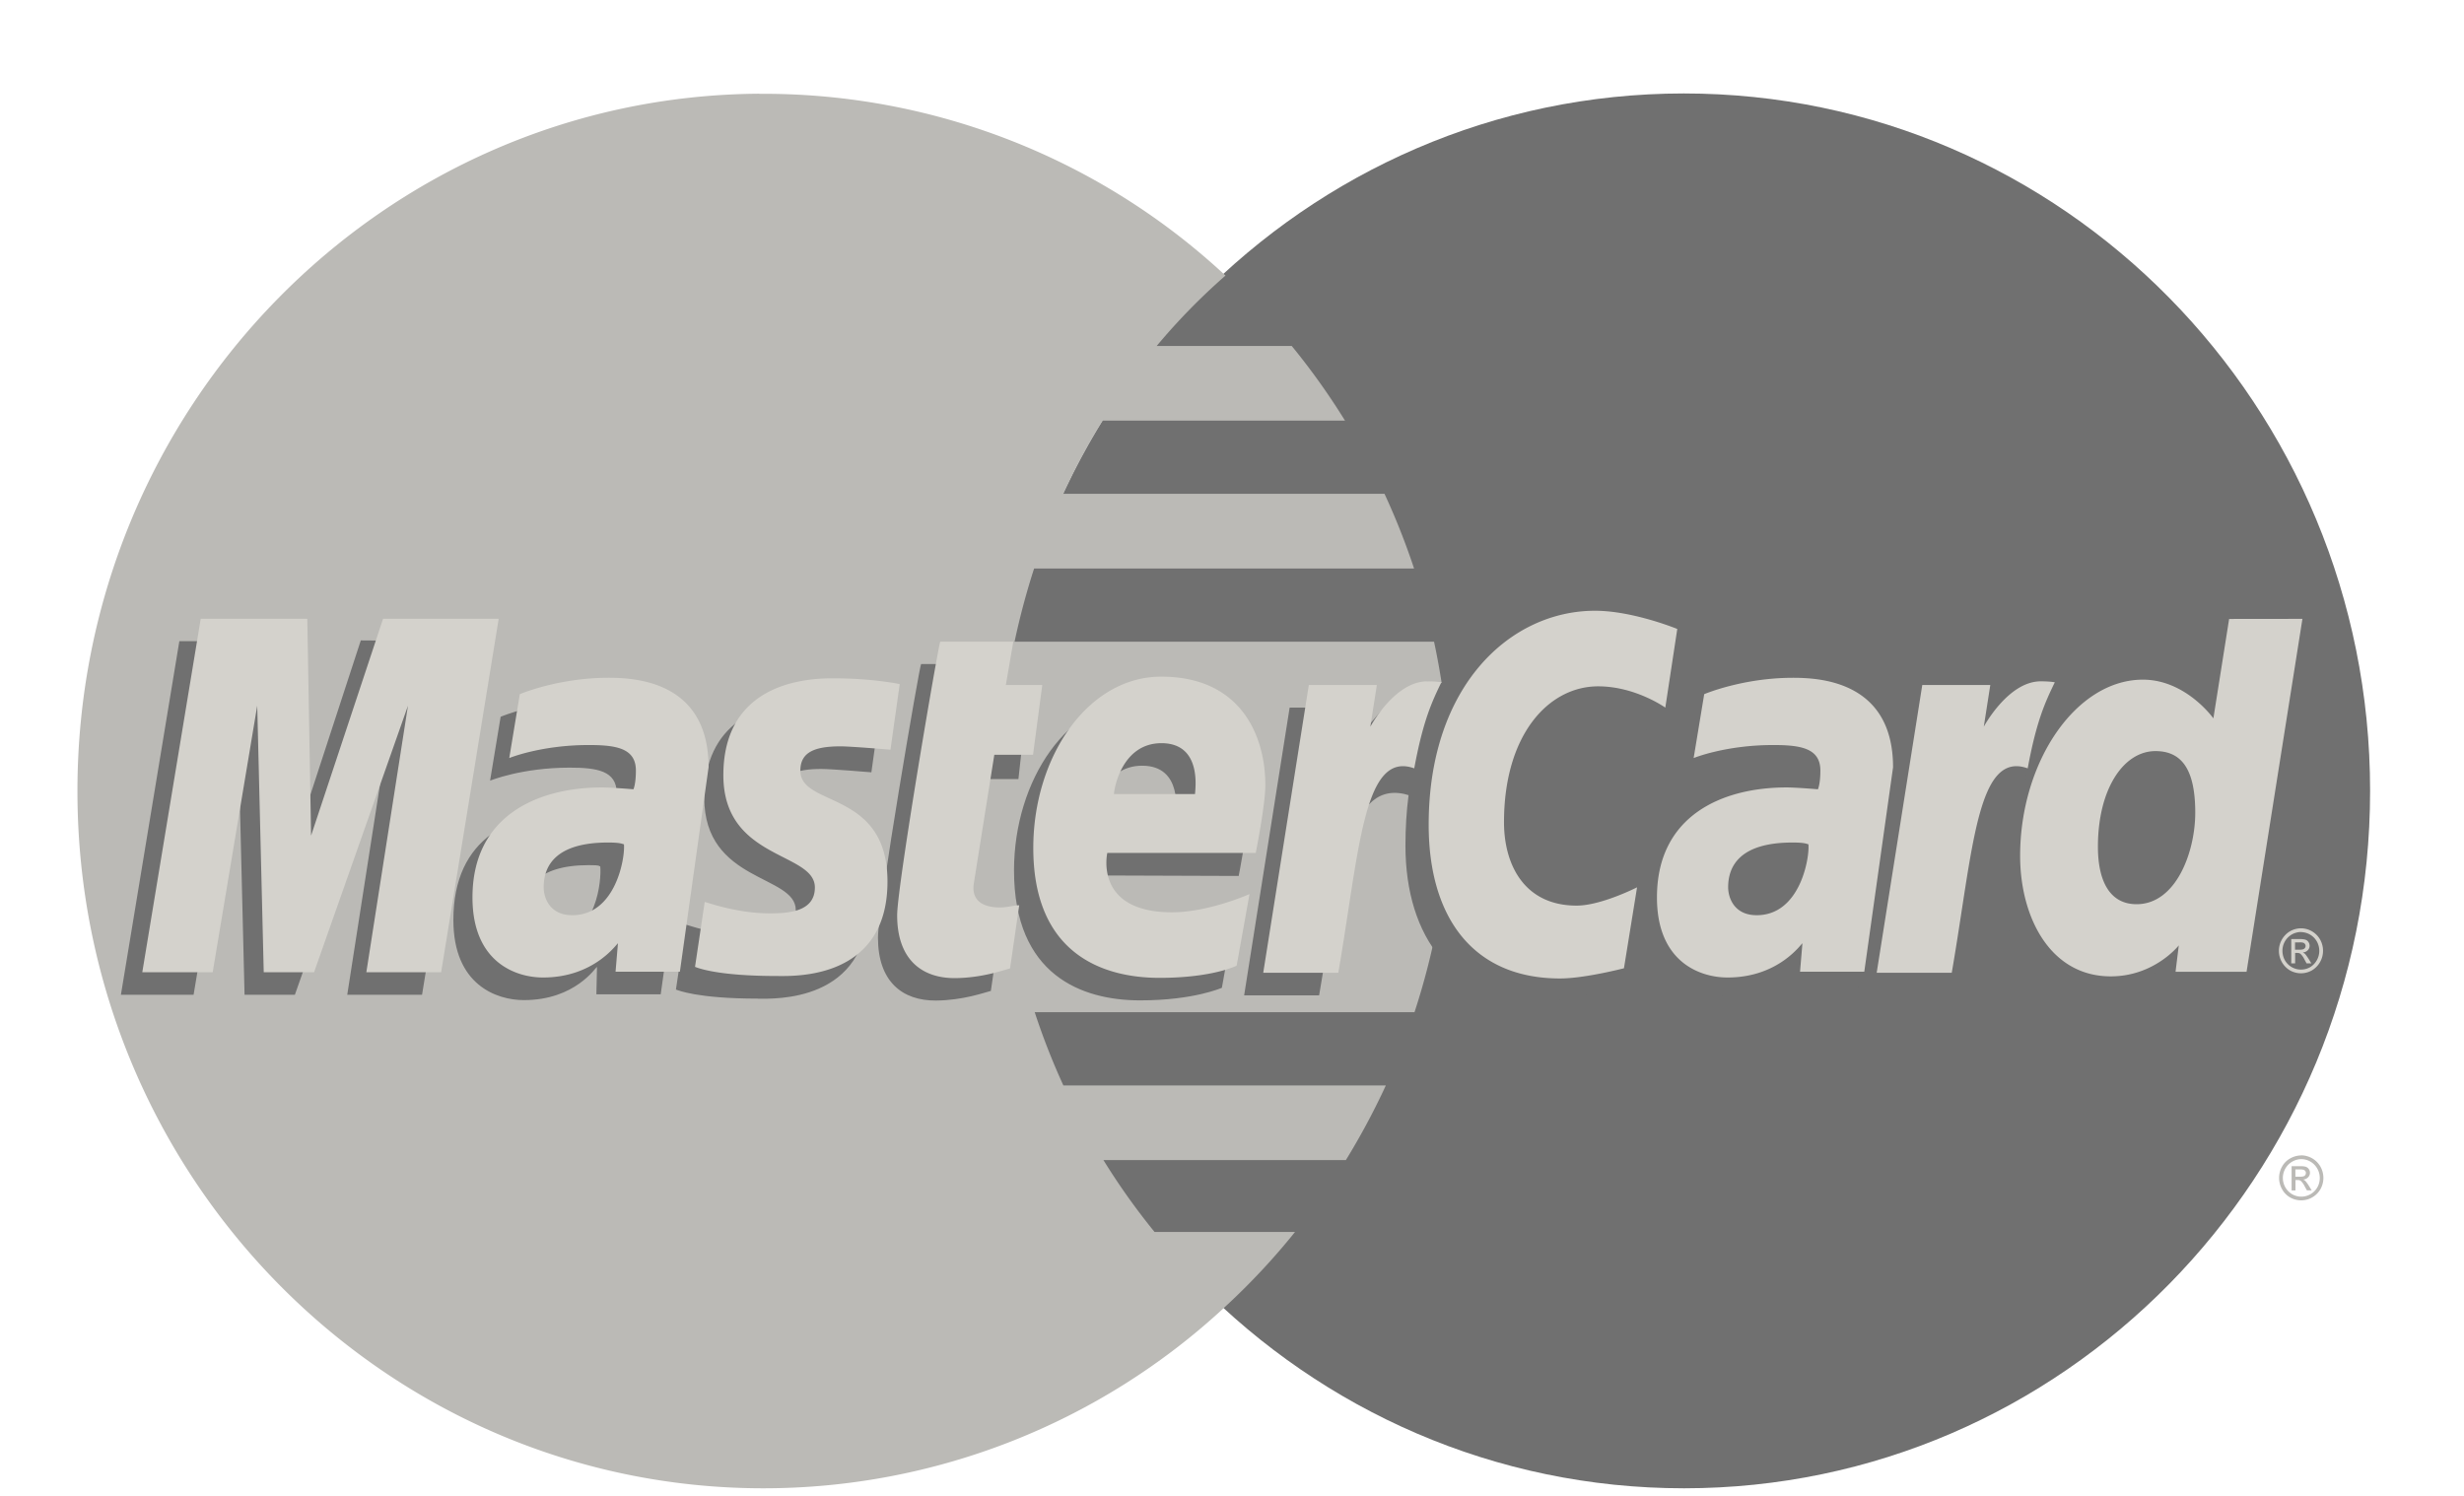 <svg fill="none" height="17" width="28" xmlns="http://www.w3.org/2000/svg"><clipPath id="a"><path d="M.707.895h26.4v16.098H.707z"/></clipPath><g clip-path="url(#a)"><path d="M26.933 8.988c.001 4.377-3.489 7.925-7.795 7.926-4.307.001-7.798-3.545-7.8-7.922v-.004c0-4.376 3.49-7.925 7.796-7.926 4.306 0 7.798 3.546 7.799 7.922z" fill="#707070"/><path d="M8.627 1.065C4.346 1.093.88 4.632.88 8.99c0 4.374 3.493 7.924 7.797 7.924a7.7 7.7 0 0 0 5.247-2.065c.285-.263.55-.546.792-.848H13.12a7.739 7.739 0 0 1-.581-.817h2.755c.167-.272.319-.555.454-.848h-3.664a7.867 7.867 0 0 1-.326-.833h4.316a8.07 8.07 0 0 0 .222-4.21h-4.767c.06-.281.134-.559.222-.832h4.318a8.017 8.017 0 0 0-.336-.849h-3.65a7.63 7.63 0 0 1 .448-.832h2.753a7.937 7.937 0 0 0-.605-.848h-1.535c.237-.284.498-.552.782-.8a7.701 7.701 0 0 0-5.248-2.066h-.05zM26.151 13.13a.255.255 0 0 1 .218.129.262.262 0 0 1 0 .255.253.253 0 0 1-.344.095.24.24 0 0 1-.093-.095.262.262 0 0 1 0-.255.236.236 0 0 1 .095-.095.258.258 0 0 1 .124-.033zm0 .043a.213.213 0 0 0-.181.107.215.215 0 0 0 .077.292.21.21 0 0 0 .314-.185.216.216 0 0 0-.107-.186.208.208 0 0 0-.103-.028zm-.11.355v-.275h.093c.032 0 .055.002.07.008a.066.066 0 0 1 .033.026.073.073 0 0 1-.009.093.083.083 0 0 1-.056.025.09.09 0 0 1 .024.015c.01.01.024.029.04.054l.033.054h-.054l-.024-.043a.221.221 0 0 0-.045-.064.056.056 0 0 0-.035-.01h-.026v.118h-.044zm.044-.155h.053c.025 0 .042-.004.051-.011a.038.038 0 0 0 .014-.03.037.037 0 0 0-.006-.023.041.041 0 0 0-.019-.014.132.132 0 0 0-.044-.005h-.05v.083" fill="#bbbab6"/><g fill="#707070"><path d="m11.26 11.26.104-.717c-.056 0-.14.025-.214.025-.288 0-.325-.157-.302-.271l.285-1.443h.44l.09-.814h-.414l.084-.493h-.866c-.018.018-.49 2.774-.49 3.11 0 .496.274.717.661.714.303-.003.54-.088.623-.11zm.263-1.366c0 1.192.774 1.475 1.434 1.475.609 0 .928-.143.928-.143l.146-.814s-.514.213-.933.213c-.89 0-.735-.676-.735-.676l1.713.006s.109-.547.109-.77c0-.556-.298-1.238-1.21-1.238-.834 0-1.452.914-1.452 1.947zm1.456-1.192c.468 0 .382.536.382.579h-.922c0-.056.087-.579.54-.579zm5.259 2.558.149-.92s-.408.208-.687.208c-.589 0-.825-.456-.825-.948 0-.995.506-1.543 1.07-1.543.423 0 .763.24.763.24l.135-.893s-.4-.294-.832-.295c-1.297-.006-2.04.912-2.04 2.5 0 1.051.55 1.767 1.54 1.767.281 0 .727-.115.727-.115zM6.694 7.96c-.569 0-1.005.186-1.005.186l-.12.726s.36-.148.904-.148c.31 0 .535.035.535.29 0 .155-.027.213-.027.213s-.244-.021-.357-.021c-.81 0-1.472.311-1.472 1.25 0 .74.494.91.801.91.586 0 .818-.376.831-.378l-.007.312h.731l.326-2.323c0-.986-.846-1.017-1.14-1.017zm.127 1.886c.016.142-.036.813-.536.813-.258 0-.325-.2-.325-.319 0-.23.124-.508.732-.508.141 0 .105.01.129.014zm1.791 1.504c.187 0 1.255.047 1.255-1.073 0-1.049-.989-.841-.989-1.263 0-.209.161-.275.456-.275.117 0 .568.038.568.038l.104-.745s-.291-.066-.766-.066c-.614 0-1.237.249-1.237 1.101 0 .966 1.04.87 1.04 1.276 0 .272-.291.294-.515.294-.387 0-.736-.135-.737-.129l-.11.738c.02.006.234.103.93.103zm16.473-4.066-.15 1.137s-.312-.44-.802-.44c-.92 0-1.394.933-1.394 2.004 0 .69.338 1.368 1.03 1.368.497 0 .772-.352.772-.352l-.036.3h.807l.634-4.01zm-.356 2.209c0 .445-.217 1.04-.667 1.04-.3 0-.44-.254-.44-.654 0-.654.29-1.086.655-1.086.298 0 .452.209.452.7zM2.2 11.305l.505-3.029.074 3.029h.572l1.067-3.029-.472 3.029h.85l.654-4.017-1.35-.01-.803 2.459-.022-2.45H2.038l-.664 4.018z"/><path d="M14.99 11.312c.242-1.397.328-2.5 1.032-2.271.102-.54.343-1.01.453-1.24 0 0-.035-.052-.253-.052-.372 0-.868.767-.868.767l.074-.474h-.773l-.517 3.27h.852zm4.986-3.352c-.57 0-1.006.187-1.006.187l-.12.726s.36-.148.904-.148c.31 0 .536.035.536.29 0 .155-.028.213-.028.213s-.244-.021-.357-.021c-.81 0-1.472.311-1.472 1.25 0 .74.495.91.802.91.585 0 .817-.376.83-.378l-.006.312h.73l.327-2.323c0-.986-.846-1.017-1.14-1.017zm.126 1.887c.016.142-.036.813-.536.813-.258 0-.325-.2-.325-.319 0-.231.124-.508.732-.508.142 0 .106.01.13.014zm1.856 1.463c.132-1.026.378-2.469 1.032-2.27.1-.54.003-.539-.214-.539-.372 0-.455.014-.455.014l.075-.474h-.773l-.518 3.27h.853z"/></g><path d="m11.478 11.005.104-.717c-.057 0-.14.025-.214.025-.289 0-.32-.156-.302-.272l.233-1.463h.44l.105-.793h-.414l.085-.493h-.83c-.019.018-.49 2.774-.49 3.11 0 .496.274.717.661.714.303-.003.539-.088.622-.11zm.264-1.368c0 1.192.775 1.476 1.434 1.476.61 0 .877-.139.877-.139l.146-.813s-.463.207-.881.207c-.891 0-.735-.675-.735-.675h1.687s.109-.547.109-.77c0-.556-.273-1.233-1.184-1.233-.835 0-1.453.914-1.453 1.947zm1.456-1.191c.469 0 .382.535.382.578h-.921c0-.055.087-.578.54-.578zm5.256 2.558.149-.92s-.407.208-.687.208c-.589 0-.825-.457-.825-.948 0-.996.507-1.544 1.07-1.544.424 0 .763.242.763.242l.136-.894s-.504-.207-.935-.207c-.958 0-1.89.845-1.89 2.432 0 1.052.503 1.747 1.493 1.747.28 0 .726-.116.726-.116zM6.912 7.703c-.57 0-1.005.186-1.005.186l-.12.726s.36-.148.904-.148c.309 0 .535.035.535.29 0 .155-.028.213-.028.213s-.244-.021-.357-.021c-.717 0-1.472.311-1.472 1.25 0 .74.495.91.802.91.585 0 .838-.387.851-.388l-.027.322h.731l.326-2.323c0-.986-.846-1.017-1.14-1.017zm.178 1.891c.016.142-.088.807-.587.807-.258 0-.325-.2-.325-.318 0-.23.123-.508.731-.508.142 0 .157.015.181.02zm1.74 1.498c.186 0 1.255.048 1.255-1.073 0-1.047-.99-.84-.99-1.261 0-.21.162-.276.457-.276.117 0 .567.038.567.038l.105-.745s-.292-.066-.766-.066c-.614 0-1.238.249-1.238 1.101 0 .966 1.04.869 1.04 1.276 0 .272-.29.294-.514.294-.388 0-.736-.135-.738-.129l-.11.737c.02.007.235.104.931.104zm16.501-4.058-.179 1.13s-.312-.44-.801-.44c-.76 0-1.395.933-1.395 2.003 0 .692.338 1.369 1.03 1.369.497 0 .773-.352.773-.352l-.037.3h.807l.635-4.011zm-.385 2.202c0 .445-.217 1.04-.667 1.04-.299 0-.439-.254-.439-.654 0-.654.29-1.086.654-1.086.299 0 .452.209.452.7zM2.417 11.049l.506-3.029.074 3.029h.572L4.636 8.02l-.473 3.029h.85l.654-4.017H4.353l-.818 2.465-.043-2.465H2.281l-.664 4.017zm12.791.006c.241-1.397.286-2.53.863-2.323.1-.54.198-.75.308-.978 0 0-.052-.011-.16-.011-.372 0-.647.516-.647.516l.074-.474h-.773l-.518 3.27zm5.164-3.352c-.57 0-1.006.186-1.006.186l-.12.726s.36-.148.905-.148c.309 0 .535.035.535.29 0 .155-.028.213-.028.213s-.244-.021-.357-.021c-.718 0-1.472.311-1.472 1.25 0 .74.495.91.802.91.585 0 .838-.387.851-.388l-.027.322h.73l.327-2.323c0-.986-.846-1.017-1.14-1.017zm.178 1.891c.016.142-.088.807-.588.807-.257 0-.324-.2-.324-.318 0-.23.123-.508.731-.508.142 0 .157.015.181.02zm1.629 1.461c.242-1.397.286-2.53.863-2.323.1-.54.198-.75.308-.978 0 0-.051-.011-.16-.011-.371 0-.647.516-.647.516l.074-.474h-.773l-.518 3.27zm3.968-.505a.251.251 0 0 1 .218.128.26.26 0 0 1-.093.35.253.253 0 0 1-.25 0 .259.259 0 0 1 .002-.445.255.255 0 0 1 .123-.033zm0 .042a.212.212 0 0 0-.21.214.22.22 0 0 0 .027.106.211.211 0 0 0 .287.08.218.218 0 0 0 .077-.292.21.21 0 0 0-.182-.107zm-.11.356v-.276h.093c.032 0 .055.003.07.008a.066.066 0 0 1 .033.027.073.073 0 0 1-.009.093.081.081 0 0 1-.055.024l.023.015c.01.011.024.03.04.055l.033.054h-.054l-.024-.044a.222.222 0 0 0-.045-.064.06.06 0 0 0-.036-.01h-.025v.118zm.044-.155h.053c.025 0 .042-.004.051-.012a.038.038 0 0 0 .015-.03.037.037 0 0 0-.007-.022.04.04 0 0 0-.019-.015.133.133 0 0 0-.044-.004h-.05v.083" fill="#d4d2cc"/></g></svg>